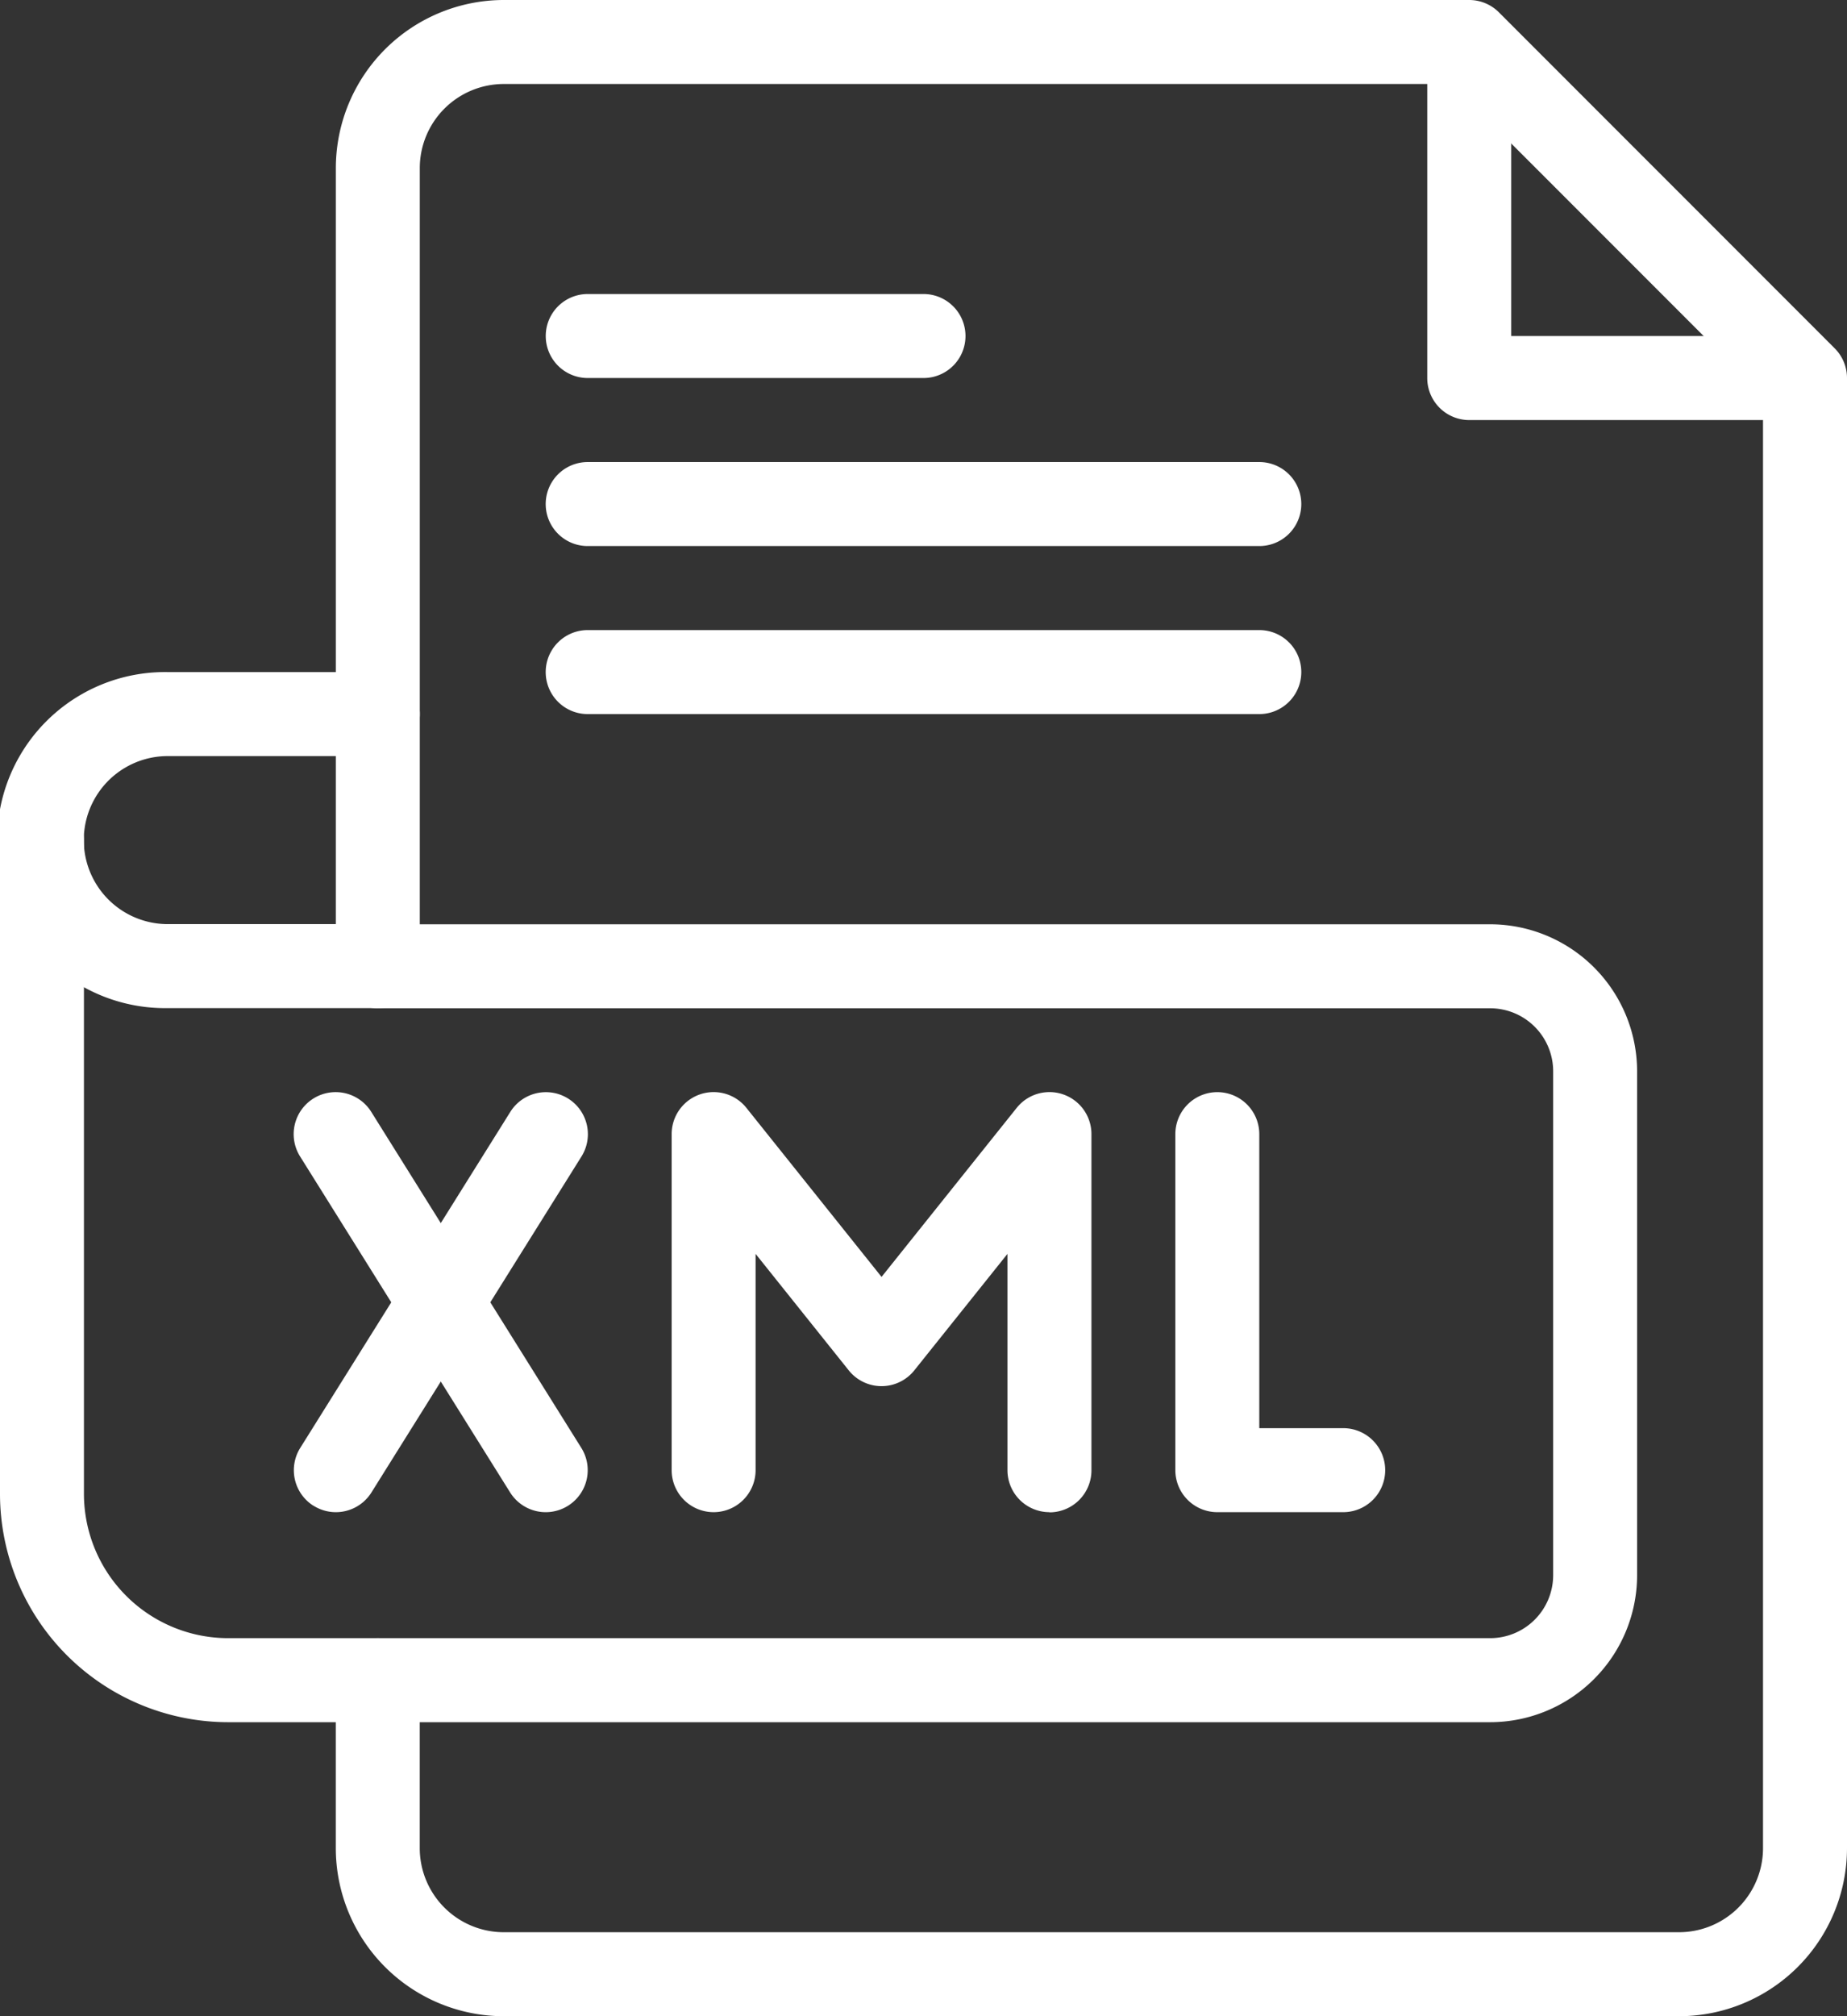 <svg xmlns="http://www.w3.org/2000/svg" width="43.083" height="47" viewBox="0 0 43.083 47">
  <rect x="0" y="0" width="43.083" height="47" fill="#333333" stroke="none"/>
  <g id="Group_12231" data-name="Group 12231" transform="translate(-36 -16)">
    <path id="Path_137519" data-name="Path 137519" d="M70.76,227.542H41.32a5.326,5.326,0,0,1-5.32-5.32V206.979a.979.979,0,0,1,1.958,0v15.242a3.366,3.366,0,0,0,3.362,3.362H70.76a1.47,1.47,0,0,0,1.469-1.469v-11.75A1.47,1.47,0,0,0,70.76,210.9H44.813a.979.979,0,1,1,0-1.958H70.76a3.431,3.431,0,0,1,3.427,3.427v11.75A3.431,3.431,0,0,1,70.76,227.542Z" transform="translate(0 -171.396)" fill="#fff"/>
    <path id="Path_137520" data-name="Path 137520" d="M44.813,183.833h-4.9a3.917,3.917,0,1,1,0-7.833h4.9a.979.979,0,1,1,0,1.958h-4.9a1.958,1.958,0,0,0,0,3.917h4.9a.979.979,0,1,1,0,1.958Z" transform="translate(0 -144.333)" fill="#fff"/>
    <path id="Path_137521" data-name="Path 137521" d="M147.333,63H119.917A3.921,3.921,0,0,1,116,59.083V55.167a.979.979,0,0,1,1.958,0v3.917a1.961,1.961,0,0,0,1.958,1.958h27.417a1.961,1.961,0,0,0,1.958-1.958V25.218l-7.26-7.26H119.917a1.961,1.961,0,0,0-1.958,1.958v18.6a.979.979,0,0,1-1.958,0v-18.6A3.921,3.921,0,0,1,119.917,16h22.521a.979.979,0,0,1,.692.287l7.833,7.833a.979.979,0,0,1,.287.692V59.083A3.921,3.921,0,0,1,147.333,63Z" transform="translate(-72.167)" fill="#fff"/>
    <path id="Path_137522" data-name="Path 137522" d="M140.269,34.813h-6.854a.979.979,0,0,1-.979-.979V26.979a.979.979,0,1,1,1.958,0v5.875h5.875a.979.979,0,1,1,0,1.958Zm-33.811,25.31a.979.979,0,0,1-.311-1.349l4.9-7.833a.979.979,0,0,1,1.661,1.038l-4.9,7.833A.979.979,0,0,1,106.459,60.122Z" transform="translate(-63.144 -9.021)" fill="#fff"/>
    <path id="Path_137523" data-name="Path 137523" d="M111.044,113.936l-4.9-7.833a.979.979,0,0,1,1.661-1.038l4.9,7.833a.979.979,0,0,1-1.661,1.038Zm19.434.46h-2.938a.979.979,0,0,1-.979-.979v-7.833a.979.979,0,0,1,1.958,0v6.854h1.958a.979.979,0,1,1,0,1.958Zm-6.854,0a.979.979,0,0,1-.979-.979v-5.042l-2.173,2.716a.979.979,0,0,1-1.529,0l-2.173-2.716v5.042a.979.979,0,1,1-1.958,0v-7.833a.979.979,0,0,1,1.744-.612l3.152,3.94,3.152-3.94a.979.979,0,0,1,1.744.612v7.833A.979.979,0,0,1,123.624,114.4Zm-2.937-26.438h-7.833a.979.979,0,0,1,0-1.958h7.833a.979.979,0,0,1,0,1.958Zm7.833,3.917H112.853a.979.979,0,1,1,0-1.958H128.52a.979.979,0,1,1,0,1.958Zm0,3.917H112.853a.979.979,0,0,1,0-1.958H128.52a.979.979,0,1,1,0,1.958Z" transform="translate(-63.145 -63.146)" fill="#fff"/>
  </g>
</svg>
